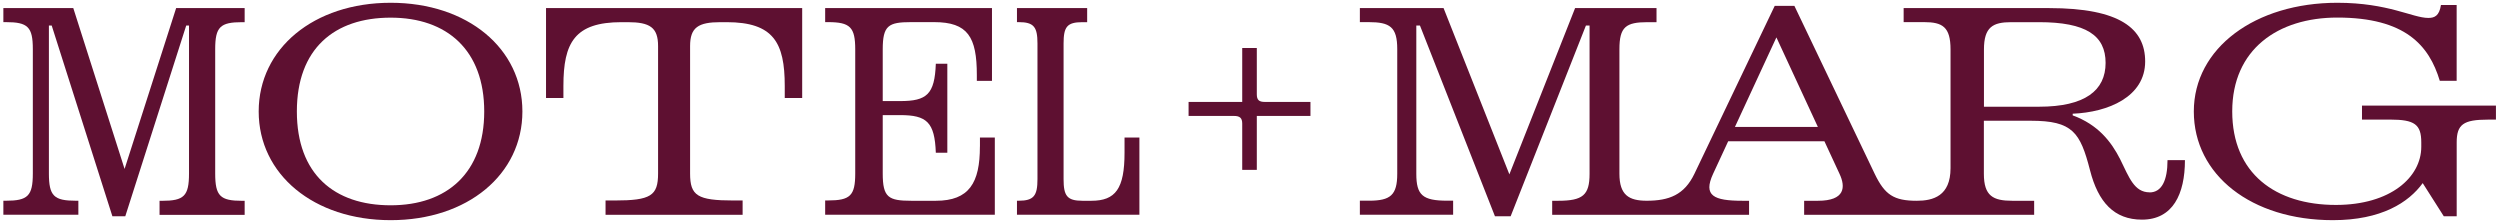 <svg xmlns="http://www.w3.org/2000/svg" fill="none" viewBox="0 0 513 46" height="46" width="513">
<g clip-path="url(#clip0_486_88)">
<path fill="#5E1031" d="M80.168 0.57C64.378 0.57 53.083 9.963 53.083 22.874C53.083 35.785 64.378 45.177 80.168 45.177C95.959 45.177 107.196 35.785 107.196 22.874C107.196 9.963 95.959 0.57 80.168 0.57ZM80.168 42.126C68.586 42.126 60.916 35.727 60.916 22.874C60.916 10.02 68.578 3.622 80.168 3.622C91.759 3.622 99.363 10.307 99.363 22.874C99.363 35.44 91.759 42.126 80.168 42.126Z"></path>
<path fill="#5E1031" d="M112.036 20.109H115.612V17.632C115.612 8.757 117.917 4.549 127.539 4.549H128.811C133.363 4.549 135.037 5.64 135.037 9.446V35.613C135.037 40.165 133.536 41.141 126.104 41.141H124.258V44.078H152.385V41.141H150.54C143.108 41.141 141.607 40.165 141.607 35.613V9.446C141.607 5.64 143.28 4.549 147.833 4.549H149.104C158.726 4.549 161.031 8.757 161.031 17.632V20.109H164.608V1.661H112.044V20.101L112.036 20.109Z"></path>
<path fill="#5E1031" d="M201.077 30.076C201.077 37.508 198.887 41.199 192.03 41.199H187.018C182.293 41.199 181.136 40.51 181.136 35.604V23.62H184.713C190.184 23.62 191.8 25.064 192.03 31.339H194.392V13.08H192.03C191.8 19.363 190.184 20.741 184.713 20.741H181.136V10.135C181.136 5.238 182.293 4.54 186.96 4.54H191.685C198.6 4.54 200.446 7.592 200.446 15.376V16.59H203.554V1.661H169.324V4.54H169.898C174.451 4.54 175.493 5.574 175.493 10.135V35.604C175.493 40.157 174.459 41.133 169.898 41.133H169.324V44.07H204.137V28.222H201.085V30.067L201.077 30.076Z"></path>
<path fill="#5E1031" d="M25.562 34.661L15.038 1.661H0.691V4.54H1.208C5.703 4.54 6.737 5.517 6.737 10.069V35.596C6.737 40.206 5.703 41.191 1.208 41.191H0.691V44.07H16.08V41.191H15.563C11.068 41.191 10.034 40.214 10.034 35.596V5.238H10.609L23.06 44.373H25.71L38.211 5.238H38.785V35.613C38.785 40.223 37.752 41.207 33.257 41.207H32.74V44.086H50.203V41.207H49.687C45.191 41.207 44.158 40.231 44.158 35.613V10.077C44.158 5.525 45.191 4.549 49.687 4.549H50.203V1.661H36.144L25.57 34.653L25.562 34.661Z"></path>
<path fill="#5E1031" d="M230.755 31.347C230.755 38.721 228.909 41.199 223.955 41.199H222.109C218.943 41.199 218.246 40.165 218.246 36.761V8.929C218.246 5.525 218.935 4.549 222.109 4.549H223.085V1.661H208.681V4.54H209.026C212.135 4.54 212.889 5.517 212.889 8.921V36.753C212.889 40.157 212.143 41.191 209.026 41.191H208.681V44.07H233.806V28.222H230.755V31.331V31.347Z"></path>
<path fill="#5E1031" d="M441.107 39.468C437.941 39.468 436.899 36.416 435.054 32.668C433.265 29.149 430.558 25.581 425.317 23.678V23.333C432.576 23.046 440.188 19.872 440.188 12.612C440.188 5.927 435.119 1.661 420.477 1.661H390.627V4.54H394.835C398.584 4.54 400.249 5.517 400.249 10.135V34.513C400.249 40.223 396.673 41.199 393.334 41.199C388.609 41.199 386.764 39.985 384.688 35.67L368.209 1.202H364.173L347.694 35.662C345.619 39.985 342.51 41.191 337.9 41.191C334.266 41.191 332.305 40.034 332.305 35.662V10.077C332.305 5.525 333.634 4.549 338.072 4.549H339.918V1.661H323.209L309.723 35.777L296.221 1.661H279.045V4.54H280.833C285.213 4.54 286.714 5.517 286.714 10.069V35.654C286.714 40.034 285.328 41.182 280.948 41.182H279.045V44.062H298.182V41.182H296.968C291.899 41.182 290.627 40.026 290.627 35.654V5.238H291.374L306.762 44.373H309.986L325.432 5.238H326.178V35.67C326.178 40.05 324.792 41.199 319.722 41.199H318.508V44.078H358.907V41.199H357.578C351.639 41.199 349.449 40.165 351.525 35.67L354.625 28.985H374.369L377.47 35.67C378.741 38.377 378.627 41.199 373.032 41.199H370.21V44.078H417.409V41.199H412.914C408.993 41.199 407.09 40.223 407.09 35.67V24.777H416.712C425.3 24.777 426.859 27.139 428.869 34.924C430.542 41.494 433.823 45.07 439.532 45.07C445.873 45.07 448.35 39.829 448.35 32.856H444.774C444.774 37.065 443.56 39.484 441.083 39.484L441.107 39.468ZM356.011 26.04L364.518 7.674L373.024 26.04H356.003H356.011ZM407.107 21.898V10.143C407.107 5.533 408.952 4.549 412.701 4.549H418.41C428.032 4.549 432.068 7.256 432.068 12.907C432.068 18.559 427.86 21.898 418.41 21.898H407.115H407.107Z"></path>
<path fill="#5E1031" d="M484.68 21.66V24.539H490.447C495.459 24.539 496.845 25.515 496.845 29.206V30.125C496.845 36.351 490.562 42.052 479.324 42.052C466.929 42.052 458.054 35.596 458.054 22.857C458.054 10.118 467.446 3.605 479.611 3.605C493.556 3.605 498.453 9.314 500.643 16.574H504.105V1.03H500.881C500.536 3.277 499.552 3.679 498.289 3.679C495.065 3.679 490.102 0.57 479.619 0.57C462.787 0.57 450.171 9.848 450.171 22.874C450.171 35.9 461.983 45.177 478.7 45.177C488.667 45.177 494.261 41.543 497.14 37.573L501.463 44.373H504.113V29.214C504.113 25.523 505.499 24.547 510.511 24.547H512.184V21.668H484.697L484.68 21.66Z"></path>
<path fill="#5E1031" d="M257.898 19.355V9.848H254.904V20.913H243.896V23.792H253.231C254.387 23.792 254.904 24.194 254.904 25.351V34.858H257.898V23.792H268.906V20.913H259.514C258.357 20.913 257.898 20.511 257.898 19.355Z"></path>
</g>
<defs>
<clipPath id="clip0_486_88">
<rect transform="translate(0.691 0.57)" fill="white" height="44.607" width="511.476"></rect>
</clipPath>
</defs>
</svg>
